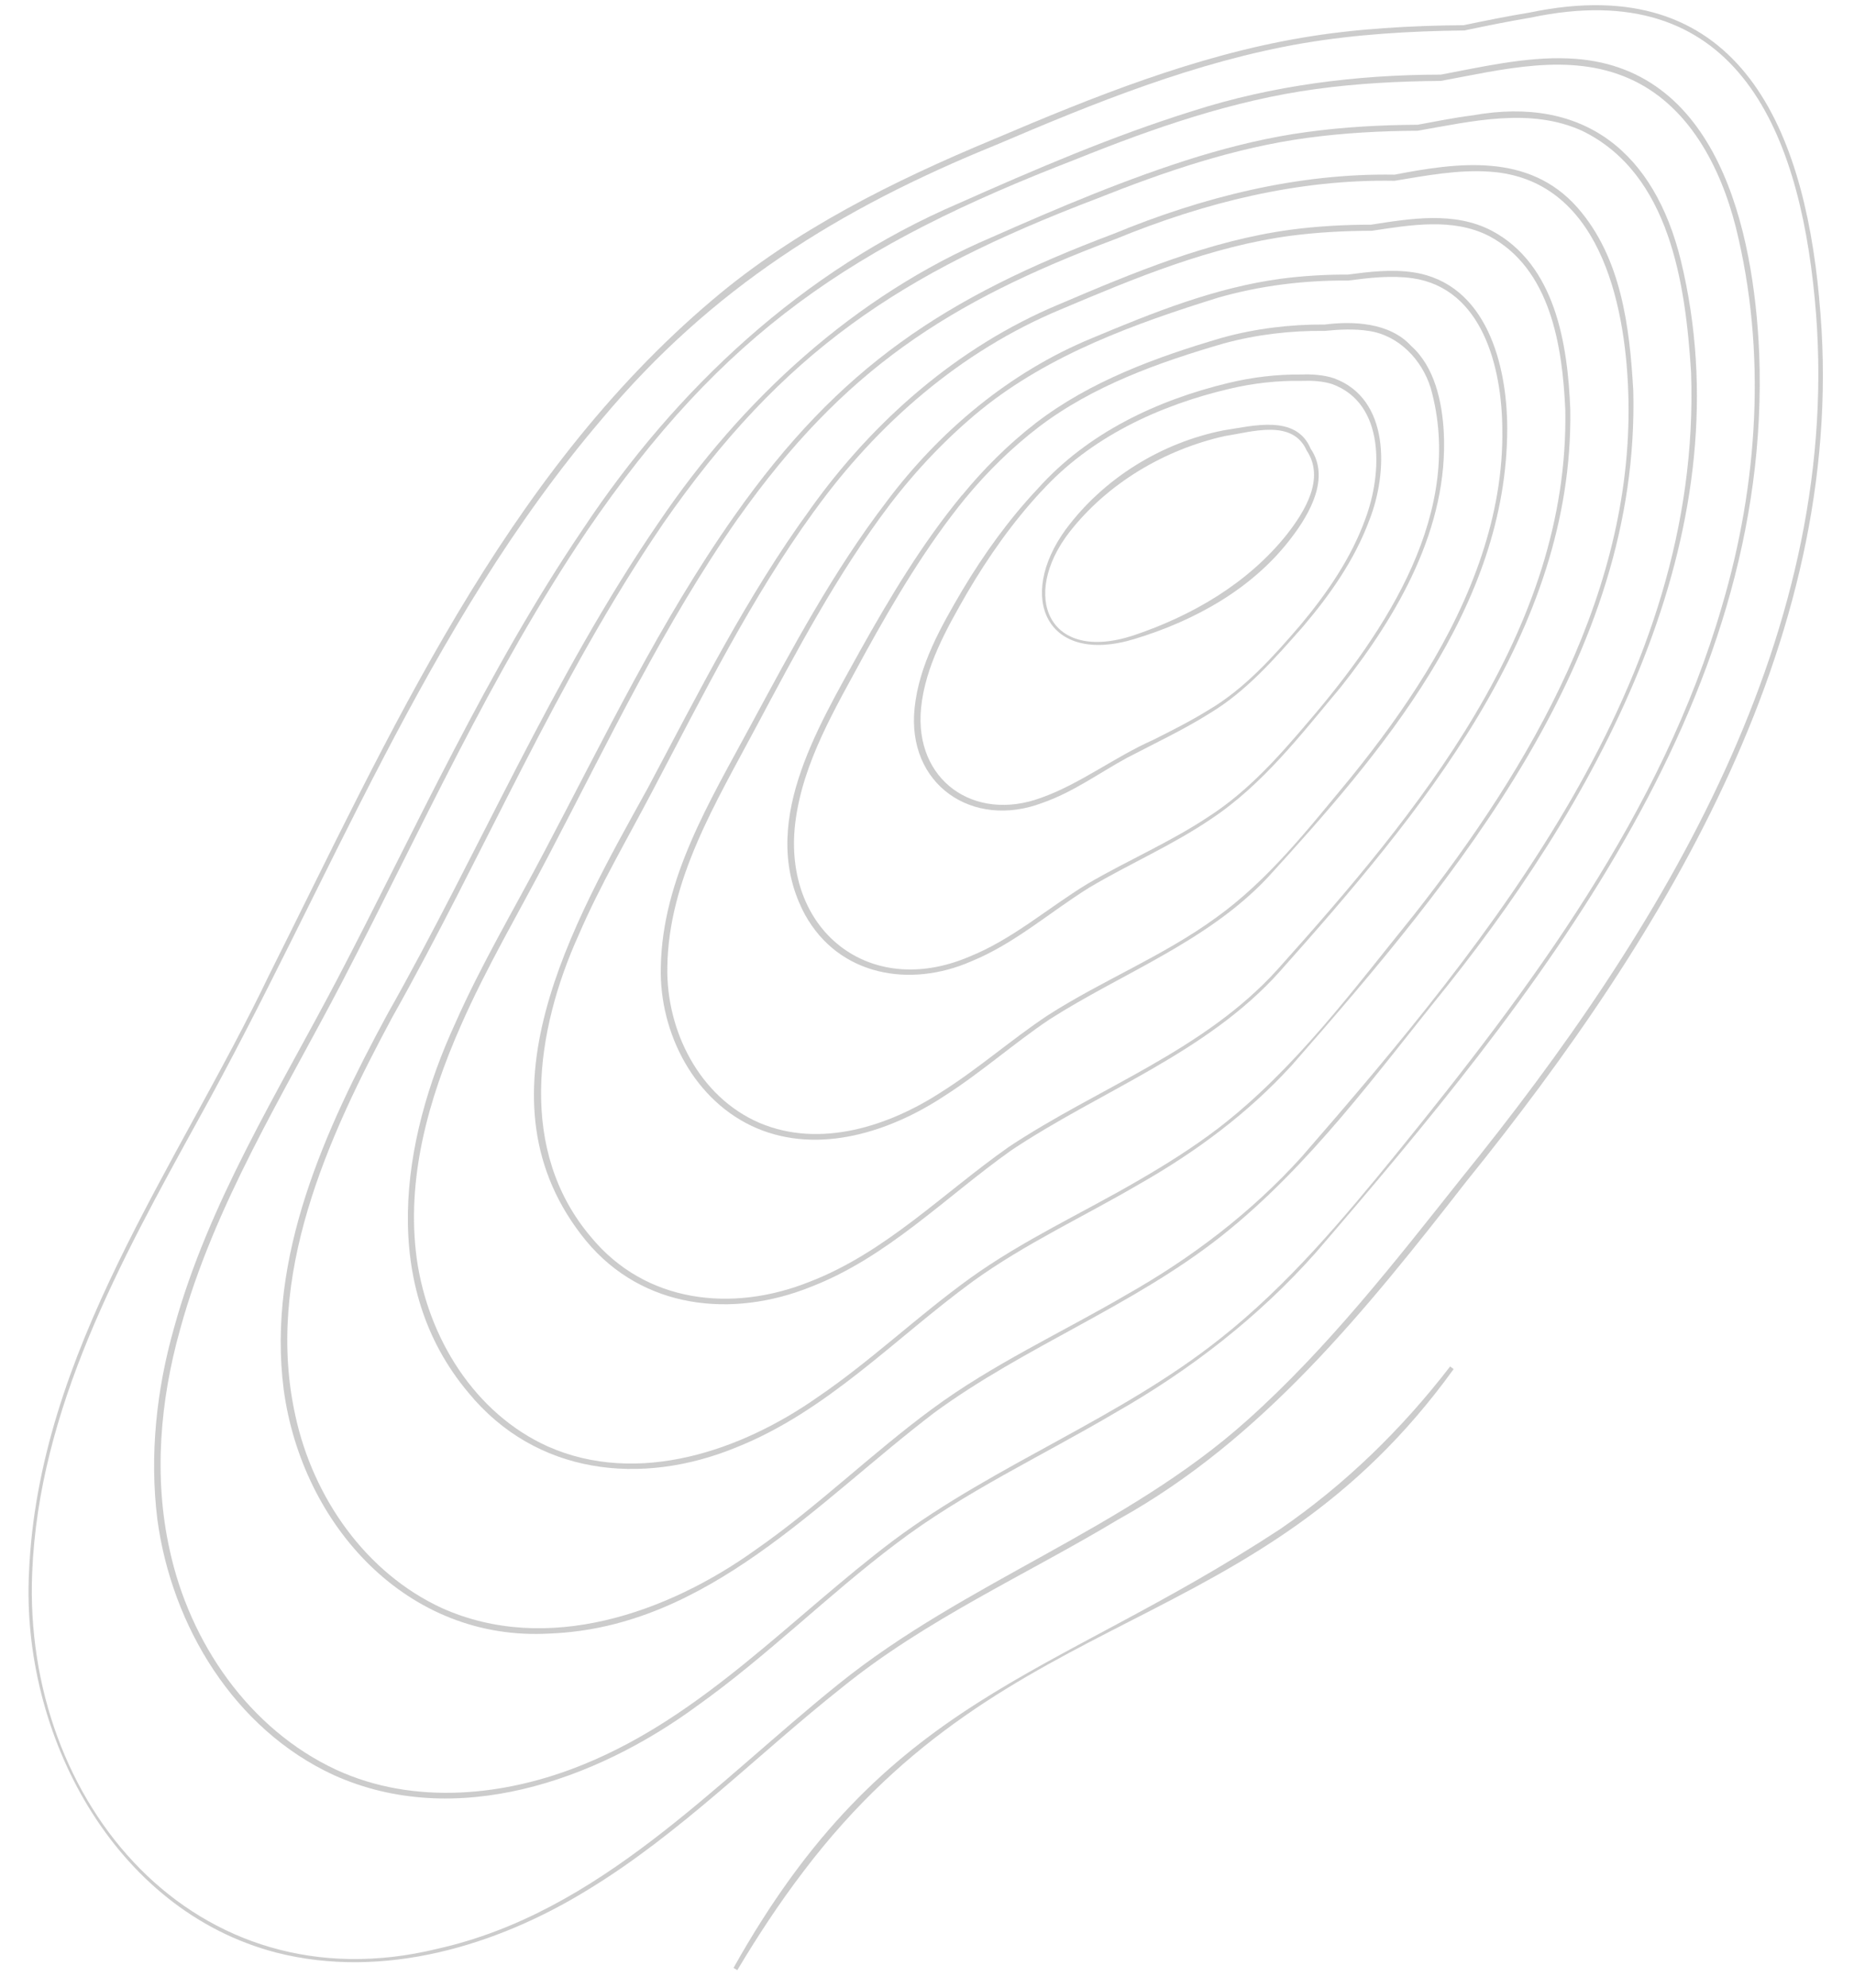 <?xml version="1.0" encoding="UTF-8"?> <svg xmlns="http://www.w3.org/2000/svg" width="222" height="238" viewBox="0 0 222 238" fill="none"><g opacity="0.7"><path d="M174.055 163.903C150.518 196.502 120.957 191.329 96.183 224.063C93.312 227.823 90.718 231.78 88.286 235.848L87.831 235.58C106.136 202.904 125.461 201.276 153.259 183.067C161.036 177.73 167.864 171.083 173.639 163.579L174.063 163.895L174.055 163.903Z" fill="#B7B7B7"></path><path d="M217.302 35.795C215.347 15.147 207.597 -3.032 183.318 2.106C180.655 2.553 178.001 3.088 175.356 3.646C168.879 3.72 162.399 4.098 156.021 5.178C143.247 7.37 131.152 12.27 119.285 17.341C100.497 24.966 85.189 34.496 72.061 50.171C50.927 74.96 39.38 105.93 23.696 134.126C14.435 150.956 4.638 168.643 3.855 188.267C2.709 215.808 23.39 240.341 52.346 233.297C71.76 228.956 85.486 213.591 100.422 201.588C115.586 189.364 134.734 183.093 149.308 170.049C158.954 161.433 166.947 151.159 174.998 141.029C198.982 111.407 221.109 75.388 217.301 35.786L217.302 35.795ZM217.828 35.745C221.719 75.505 199.587 111.716 175.55 141.475C163.654 156.736 151.14 172.343 133.913 181.892C122.818 188.557 110.875 193.854 100.774 202.053C90.63 210.086 81.486 219.484 70.361 226.246C59.394 232.989 45.861 237.002 33.087 233.748C13.54 228.669 2.514 207.494 3.471 188.266C4.589 161.79 21.173 139.784 32.243 116.676C46.661 87.935 60.187 57.162 85.27 35.935C95.215 27.49 107.028 21.644 118.986 16.667C130.909 11.594 143.059 6.694 155.905 4.516C162.228 3.429 169.115 3.06 175.257 3.016C177.902 2.465 180.548 1.931 183.22 1.492C207.786 -3.635 215.905 14.633 217.837 35.753L217.828 35.745Z" fill="#B7B7B7"></path><path d="M70.249 63.614C58.783 80.611 50.404 99.393 40.967 117.545C33.895 131.106 25.633 144.28 21.568 159.139C19.167 167.667 18.384 176.83 20.313 185.522C22.708 196.62 29.808 206.996 40.259 211.859C49.58 216.157 60.549 215.037 69.855 211.226C84.252 205.39 94.777 193.6 106.988 184.396C119.366 175.181 134.076 169.82 146.151 160.21C154.181 153.862 160.816 145.948 167.258 138.037C183.282 118.288 199.012 97.297 206.19 72.555C210.531 57.906 211.548 42.085 207.848 27.202C206.008 19.948 202.167 12.506 195.034 9.385C187.86 6.24 179.9 8.34 172.533 9.685C167.536 9.725 162.526 9.981 157.579 10.66C147.653 12.01 138.123 15.329 128.855 19.059C102.196 29.349 86.582 39.677 70.24 63.622L70.249 63.614ZM69.811 63.318C80.929 46.551 96.146 32.327 114.768 24.353C123.942 20.273 133.181 16.296 142.782 13.296C152.373 10.216 162.475 8.942 172.536 8.933C177.183 8.06 182.703 6.771 187.762 6.993C205.728 7.661 210.007 27.636 210.648 42.268C212.272 84.572 183.681 119.601 157.567 149.94C150.744 157.633 142.546 163.992 133.63 169.068C124.813 174.277 115.452 178.601 107.299 184.79C99.137 190.94 91.868 198.242 83.487 204.204C71.297 213.168 54.541 219.069 39.966 212.496C28.033 206.995 20.561 194.635 18.841 181.884C17.89 174.207 18.735 166.339 20.845 158.936C24.957 144.02 33.258 130.814 40.377 117.236C49.855 99.099 58.29 80.308 69.811 63.318Z" fill="#B7B7B7"></path><path d="M79.32 62.815C66.666 81.361 57.972 102.251 46.967 121.784C39.192 136.26 31.653 152.788 35.379 169.518C37.493 179.237 43.762 188.285 52.922 192.506C65.498 198.147 79.933 193.11 90.54 185.478C97.895 180.358 104.326 174.031 111.582 168.688C118.845 163.314 127.072 159.554 134.806 155.035C142.623 150.627 149.813 145.174 155.845 138.502C178.783 112.154 203.795 81.45 202.49 44.564C201.825 34.027 199.977 20.791 189.458 15.666C183.217 12.825 176.217 14.531 169.751 15.653C165.345 15.674 160.934 15.912 156.57 16.501C147.825 17.678 139.406 20.562 131.234 23.816C107.838 32.738 93.788 41.959 79.319 62.807L79.32 62.815ZM78.891 62.518C88.82 47.82 102.342 35.386 118.766 28.395C126.868 24.813 135.021 21.343 143.501 18.73C147.741 17.448 152.073 16.395 156.478 15.806C160.882 15.201 165.316 14.963 169.754 14.933C171.564 14.605 174.242 14.062 176.341 13.809C189.758 11.406 198.11 18.321 201.263 31.165C208.937 62.782 192.506 93.885 173.304 118.016C164.85 128.459 156.864 139.555 146.263 147.964C135.662 156.348 122.734 161.158 111.885 169.107C97.908 179.742 84.729 194.778 65.916 195.548C48.755 196.594 36.168 182.556 33.971 166.359C31.923 150.384 38.964 135.152 46.354 121.467C57.406 101.933 66.133 81.114 78.882 62.527L78.891 62.518Z" fill="#B7B7B7"></path><path d="M88.399 62.016C79.543 74.648 72.912 88.641 65.746 102.307C62.18 109.159 58.234 115.803 55.151 122.847C51.298 131.585 48.595 141.133 49.907 150.707C51.232 160.089 56.782 169.173 65.594 173.153C76.394 177.937 88.764 173.68 97.944 167.225C104.306 162.898 109.898 157.521 116.184 152.996C122.495 148.462 129.556 145.243 136.214 141.367C139.547 139.444 142.814 137.396 145.876 135.063C155.061 127.991 162.004 118.527 169.253 109.578C183.342 91.696 195.826 70.306 194.964 46.824C194.583 36.082 191.415 21.462 178.443 20.555C174.623 20.278 170.757 21.026 166.985 21.644C155.473 21.431 144.222 24.252 133.622 28.597C113.512 36.133 100.987 44.271 88.407 62.015L88.399 62.016ZM87.969 61.711C100.556 43.855 113.198 35.571 133.371 27.978C144.026 23.584 155.388 20.72 166.98 20.908C174.457 19.473 183.048 18.218 188.891 24.857C194.147 30.843 195.141 39.159 195.572 46.797C196.364 78.662 174.552 104.862 154.669 127.542C149.443 133.264 143.159 137.925 136.436 141.739C129.771 145.647 122.726 148.89 116.487 153.399C107.201 160.176 99.014 168.973 88.101 173.292C76.77 177.931 64.166 176.561 56.075 166.706C45.366 153.954 48.027 136.6 54.49 122.547C57.62 115.454 61.582 108.802 65.157 101.989C72.355 88.37 79.043 74.368 87.969 61.711Z" fill="#B7B7B7"></path><path d="M97.47 61.215C89.897 71.658 84.158 83.268 78.137 94.674C75.142 100.397 71.858 105.965 69.314 111.873C64.095 123.385 61.988 137.746 70.759 148.077C77.297 156.015 87.697 157.128 96.886 153.463C106.006 149.96 112.895 142.849 120.795 137.295C131.53 130.172 144.13 125.816 152.948 116.079C169.687 97.406 187.904 75.516 187.43 49.068C187.088 41.452 185.677 32.152 178.291 28.25C173.949 26.04 168.894 26.936 164.268 27.626C161.037 27.634 157.785 27.804 154.577 28.22C144.962 29.501 135.911 33.283 127.028 37.038C115.039 42.024 105.028 50.734 97.478 61.215L97.47 61.215ZM97.049 60.904C104.605 50.333 114.718 41.494 126.762 36.451C135.684 32.648 144.79 28.824 154.477 27.51C157.612 27.079 161.224 26.887 164.143 26.9C168.913 26.16 174.127 25.277 178.615 27.613C186.261 31.677 187.724 41.217 188.03 49.057C188.403 75.707 169.984 97.497 153.208 116.339C144.447 126.098 131.745 130.592 121.082 137.714C113.238 143.274 106.263 150.507 97.113 154.043C87.678 157.848 76.965 156.717 70.192 148.558C56.273 131.592 68.666 110.476 77.555 94.365C83.61 82.99 89.411 71.371 97.057 60.903L97.049 60.904Z" fill="#B7B7B7"></path><path d="M106.541 60.416C100.273 68.684 95.412 77.894 90.527 87.05C85.743 96.059 80.036 105.325 79.908 115.797C79.77 123.397 83.764 131.34 90.945 134.421C98.213 137.508 106.459 134.812 112.769 130.694C117.143 127.937 121.049 124.486 125.397 121.586C131.977 117.359 139.26 114.472 145.593 109.866C151.935 105.316 156.768 99.08 161.717 93.115C164.981 89.082 168.067 84.902 170.772 80.479C176.136 71.715 180.078 61.665 179.887 51.271C179.824 44.018 177.521 34.518 169.126 33.306C166.601 32.95 163.983 33.252 161.453 33.584C156.19 33.541 150.923 34.186 145.862 35.634C135.895 38.737 125.691 42.412 117.482 49.042C113.406 52.369 109.754 56.216 106.557 60.392L106.541 60.416ZM106.12 60.095C112.489 51.602 120.89 44.544 130.744 40.484C138.056 37.419 145.536 34.409 153.46 33.358C156.021 33.017 158.993 32.852 161.361 32.874C163.962 32.533 166.596 32.207 169.226 32.6C178.007 33.925 180.466 43.687 180.479 51.285C180.441 72.719 165.431 90.106 151.739 105.111C144.5 112.764 134.368 116.485 125.677 122.029C121.385 124.912 117.487 128.387 113.082 131.2C106.623 135.464 98.154 138.228 90.66 135.081C83.191 131.918 78.935 123.699 79.125 115.802C79.297 105.138 85.067 95.816 89.938 86.74C94.864 77.616 99.78 68.388 106.12 60.103L106.12 60.095Z" fill="#B7B7B7"></path><path d="M115.606 59.626C110.932 65.37 107.134 71.763 103.561 78.248C100.099 84.691 96.103 91.2 95.218 98.573C93.729 111.26 103.994 119.645 116.028 114.538C121.191 112.48 125.451 108.71 130.175 105.828C134.972 103.008 140.132 100.822 144.756 97.734C149.446 94.716 153.171 90.516 156.751 86.294C165.991 75.51 175.472 61.212 171.31 46.433C170.25 43.053 167.504 40.166 163.936 39.621C162.203 39.347 160.397 39.435 158.649 39.61C154.577 39.562 150.491 40.041 146.551 41.11C138.777 43.367 130.869 46.177 124.366 51.13C121.13 53.61 118.198 56.493 115.598 59.642L115.606 59.626ZM115.2 59.289C117.807 56.1 120.755 53.177 124.014 50.648C130.579 45.599 138.494 42.732 146.379 40.418C150.366 39.324 154.508 38.819 158.643 38.85C161.971 38.423 166.389 38.586 168.966 41.403C171.785 43.913 172.682 48.081 172.883 51.764C173.443 63.143 167.397 73.598 160.575 82.219C155.82 87.894 151.215 93.933 144.978 98.065C140.354 101.202 135.211 103.412 130.431 106.255C125.7 109.193 121.495 112.971 116.254 115.102C108.968 118.278 100.45 116.844 96.385 109.486C90.672 98.845 97.841 87.259 102.98 77.915C106.6 71.437 110.446 65.027 115.192 59.273L115.2 59.289Z" fill="#B7B7B7"></path><path d="M124.67 58.835C121.255 62.518 118.345 66.648 115.806 70.98C113.338 75.27 110.787 79.777 110.29 84.769C109.45 93.405 116.65 98.461 124.659 95.505C129.301 93.863 133.514 90.598 138.046 88.591C140.305 87.464 142.548 86.328 144.684 85.011C149.03 82.456 152.434 78.637 155.702 74.836C158.921 70.989 161.815 66.779 163.507 62.062C165.5 56.717 165.905 48.32 159.513 45.978C158.355 45.614 157.082 45.548 155.835 45.594C152.971 45.548 150.058 45.872 147.247 46.537C138.788 48.526 130.578 52.333 124.67 58.851L124.67 58.835ZM124.287 58.474C130.24 51.827 138.521 47.906 147.09 45.844C149.958 45.154 152.894 44.798 155.87 44.834C156.989 44.782 158.51 44.868 159.733 45.285C166.454 47.743 166.202 56.561 163.982 62.23C162.211 67.02 159.246 71.231 155.97 75.071C152.63 78.849 149.259 82.739 144.891 85.368C141.79 87.333 138.142 89.045 134.893 90.75C131.558 92.576 128.494 94.829 124.854 96.101C116.441 99.32 108.524 93.893 109.521 84.702C110.07 79.558 112.678 75.009 115.232 70.654C117.827 66.313 120.802 62.174 124.28 58.482L124.287 58.474Z" fill="#B7B7B7"></path><path d="M156.486 53.98C154.786 50.092 149.896 51.713 146.658 52.202C139.424 53.825 132.633 57.847 128.049 63.71C122.154 71.356 125.527 79.414 135.721 76.067C142.765 73.704 149.471 69.803 154.134 63.923C156.245 61.207 158.664 57.293 156.494 53.98L156.486 53.98ZM156.945 53.724C159.293 57.17 156.85 61.476 154.661 64.338C150.05 70.457 143.071 74.306 135.84 76.497C125.284 79.698 121.693 71.5 127.604 63.39C132.135 57.272 139.057 52.992 146.509 51.517C149.996 51 155.201 49.548 156.945 53.724Z" fill="#B7B7B7"></path></g></svg> 